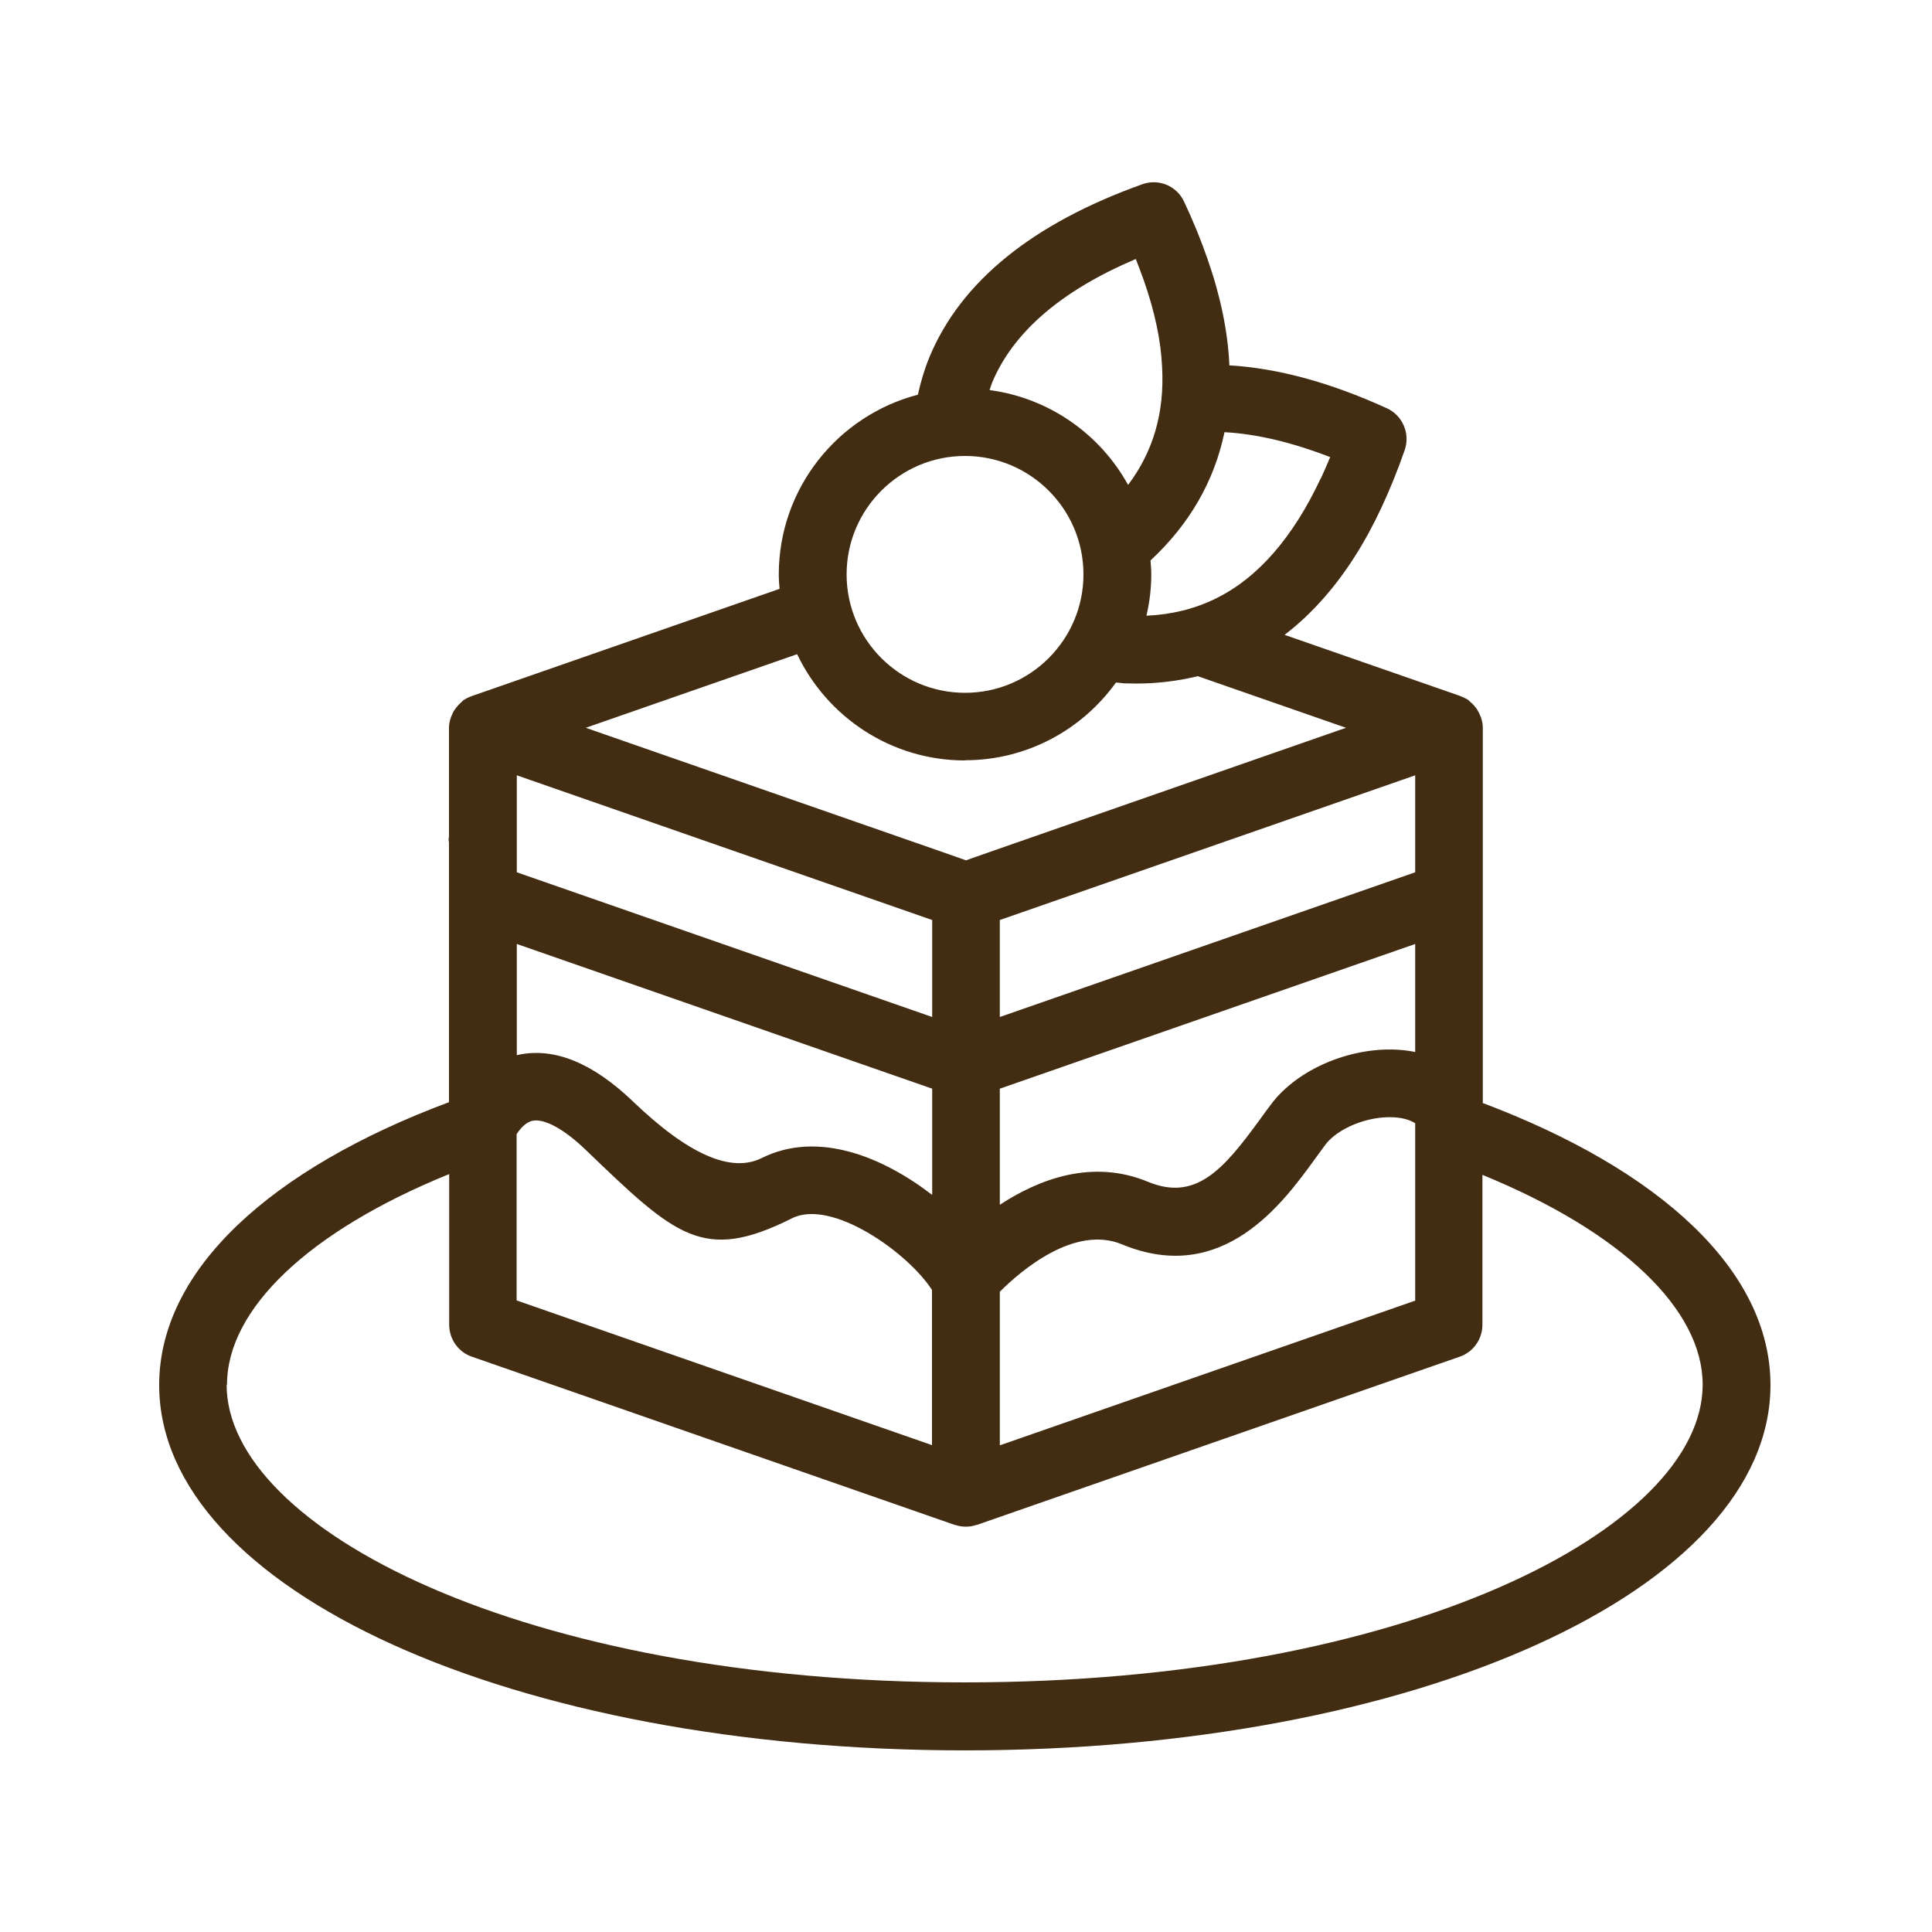 <svg xmlns="http://www.w3.org/2000/svg" viewBox="0 0 1200 1200" version="1.1" height="1200pt" width="1200pt">
 <path fill="#422c12" d="m921 684.84v-232.8c0-2.039-0.359-3.961-0.961-5.879-0.121-0.48-0.359-0.961-0.602-1.559-0.48-1.32-1.199-2.641-1.922-3.84-0.359-0.48-0.602-0.961-0.961-1.32-0.961-1.32-2.16-2.519-3.481-3.602-0.238-0.238-0.359-0.359-0.602-0.602-0.121 0-0.238-0.238-0.359-0.359-0.961-0.719-2.039-1.199-3.121-1.68-0.602-0.238-1.199-0.602-1.922-0.84 0 0-0.121 0-0.238-0.121l-108.96-37.922c8.641-6.602 16.801-14.281 24.48-23.039 13.441-15.238 25.559-34.199 35.762-56.16 5.039-10.801 9.961-22.801 14.398-35.641 3.481-10.199-1.32-21.48-11.16-25.922-35.281-16.078-67.801-24.84-97.801-26.641v-0.84c-0.961-20.398-5.519-42.359-13.559-65.281-3.961-11.398-8.641-23.039-14.52-35.52-4.559-9.84-15.84-14.52-26.039-10.801-68.16 24.359-112.68 60.48-132.12 107.28-3.121 7.559-5.398 15.359-7.199 23.398-49.68 12.961-86.398 58.078-86.398 111.72 0 3 0.238 6 0.48 8.879l-191.16 66.602s-0.121 0-0.238 0.121c-1.801 0.602-3.481 1.441-5.039 2.519-0.121 0-0.238 0.238-0.359 0.359-0.238 0.121-0.48 0.359-0.602 0.602-1.32 1.078-2.398 2.281-3.481 3.602-0.359 0.48-0.602 0.961-0.961 1.32-0.84 1.199-1.441 2.519-1.922 3.84-0.238 0.48-0.359 0.961-0.602 1.559-0.602 1.922-0.961 3.84-0.961 5.879v67.32c0 0.719-0.238 1.32-0.238 2.039 0 0.602 0.238 1.199 0.238 1.922v161.16c-110.64 41.281-180 104.16-180 175.68 0 127.32 219.84 226.92 500.4 226.92 280.56 0 500.4-99.719 500.4-226.92 0-71.281-68.879-133.8-178.8-175.2zm-780 175.2c0-46.801 50.52-95.281 138-130.8v93.602c0 8.879 5.641 16.922 14.039 19.801l300 104.52h0.238c2.16 0.719 4.32 1.078 6.602 1.078s4.441-0.359 6.602-1.078h0.238l300-104.52c8.398-2.879 14.039-10.922 14.039-19.801v-93.121c86.762 35.52 136.8 83.762 136.8 130.32 0 89.281-184.2 184.92-458.4 184.92-274.2 0-458.4-95.641-458.4-184.92zm384.84-503.28c0-40.559 33-73.559 73.559-73.559 40.559 0 73.559 33 73.559 73.559 0 40.559-33 73.559-73.559 73.559-40.559 0-73.559-33-73.559-73.559zm179.64-195.84c1.801 4.559 3.481 9.121 5.039 13.441 6.719 19.199 10.559 37.199 11.281 53.641 1.559 28.32-5.519 52.441-21.121 73.199-17.281-31.441-48.961-54-86.039-58.922 0.602-1.559 0.961-3.121 1.559-4.559 13.078-31.441 43.078-57.238 89.16-76.801zm114.84 136.2c-8.641 18.48-18.48 33.961-29.281 46.32-21.602 24.84-47.52 37.559-78.961 39 1.922-8.281 3-16.801 3-25.68 0-2.879-0.238-5.762-0.48-8.641 24.359-22.68 39.602-49.32 45.961-79.68 19.922 1.078 41.762 6.238 65.641 15.48-1.922 4.559-3.84 9-5.762 13.199zm-220.92 175.08c38.641 0 72.719-19.078 93.719-48.238 1.68 0 3.481 0.359 5.16 0.48 2.641 0 5.16 0.121 7.68 0.121 13.32 0 25.922-1.68 38.039-4.559l92.039 32.039-93 32.398-128.04 44.641-15 5.281-15-5.281-221.16-77.039 131.28-45.719c18.602 39 58.32 66 104.28 66zm21.602 159.48v-60.238l258-89.879v60.238zm0 170.64c12.84-12.84 46.32-41.762 75.961-29.398 62.398 25.801 99.719-25.441 119.76-53.039 2.281-3.121 4.441-6.121 6.481-8.879 7.801-10.32 26.398-17.879 42.359-17.039 3 0.121 9.121 0.84 13.441 3.719v110.16l-258 89.879v-95.52zm246.6-150.36c-29.762-1.441-61.68 12.359-77.762 33.48-2.281 3-4.68 6.238-7.078 9.602-22.922 31.559-40.078 51.238-69.719 39-34.68-14.398-67.922-1.559-92.039 14.281v-72.121l258-89.879v67.078c-3.602-0.719-7.441-1.199-11.398-1.441zm-288.6-80.52v60.238l-137.76-48-120.24-41.879v-60.238zm-258 14.879 258 89.879v66c-30-23.16-70.68-40.441-105.84-22.922-19.039 9.52-45.762-2.238-80.16-35.281-24.961-23.879-48.84-33.602-71.16-28.801-0.359 0-0.602 0.238-0.84 0.238v-69.121zm0 117.96c2.039-3.121 5.519-7.32 9.84-8.16 7.441-1.441 19.68 5.281 33 18.121 56.039 53.879 72.961 70.078 128.04 42.48 24.84-12.48 72.48 21.719 87 44.52v96.359l-258-89.879v-103.56z"></path>
</svg>
